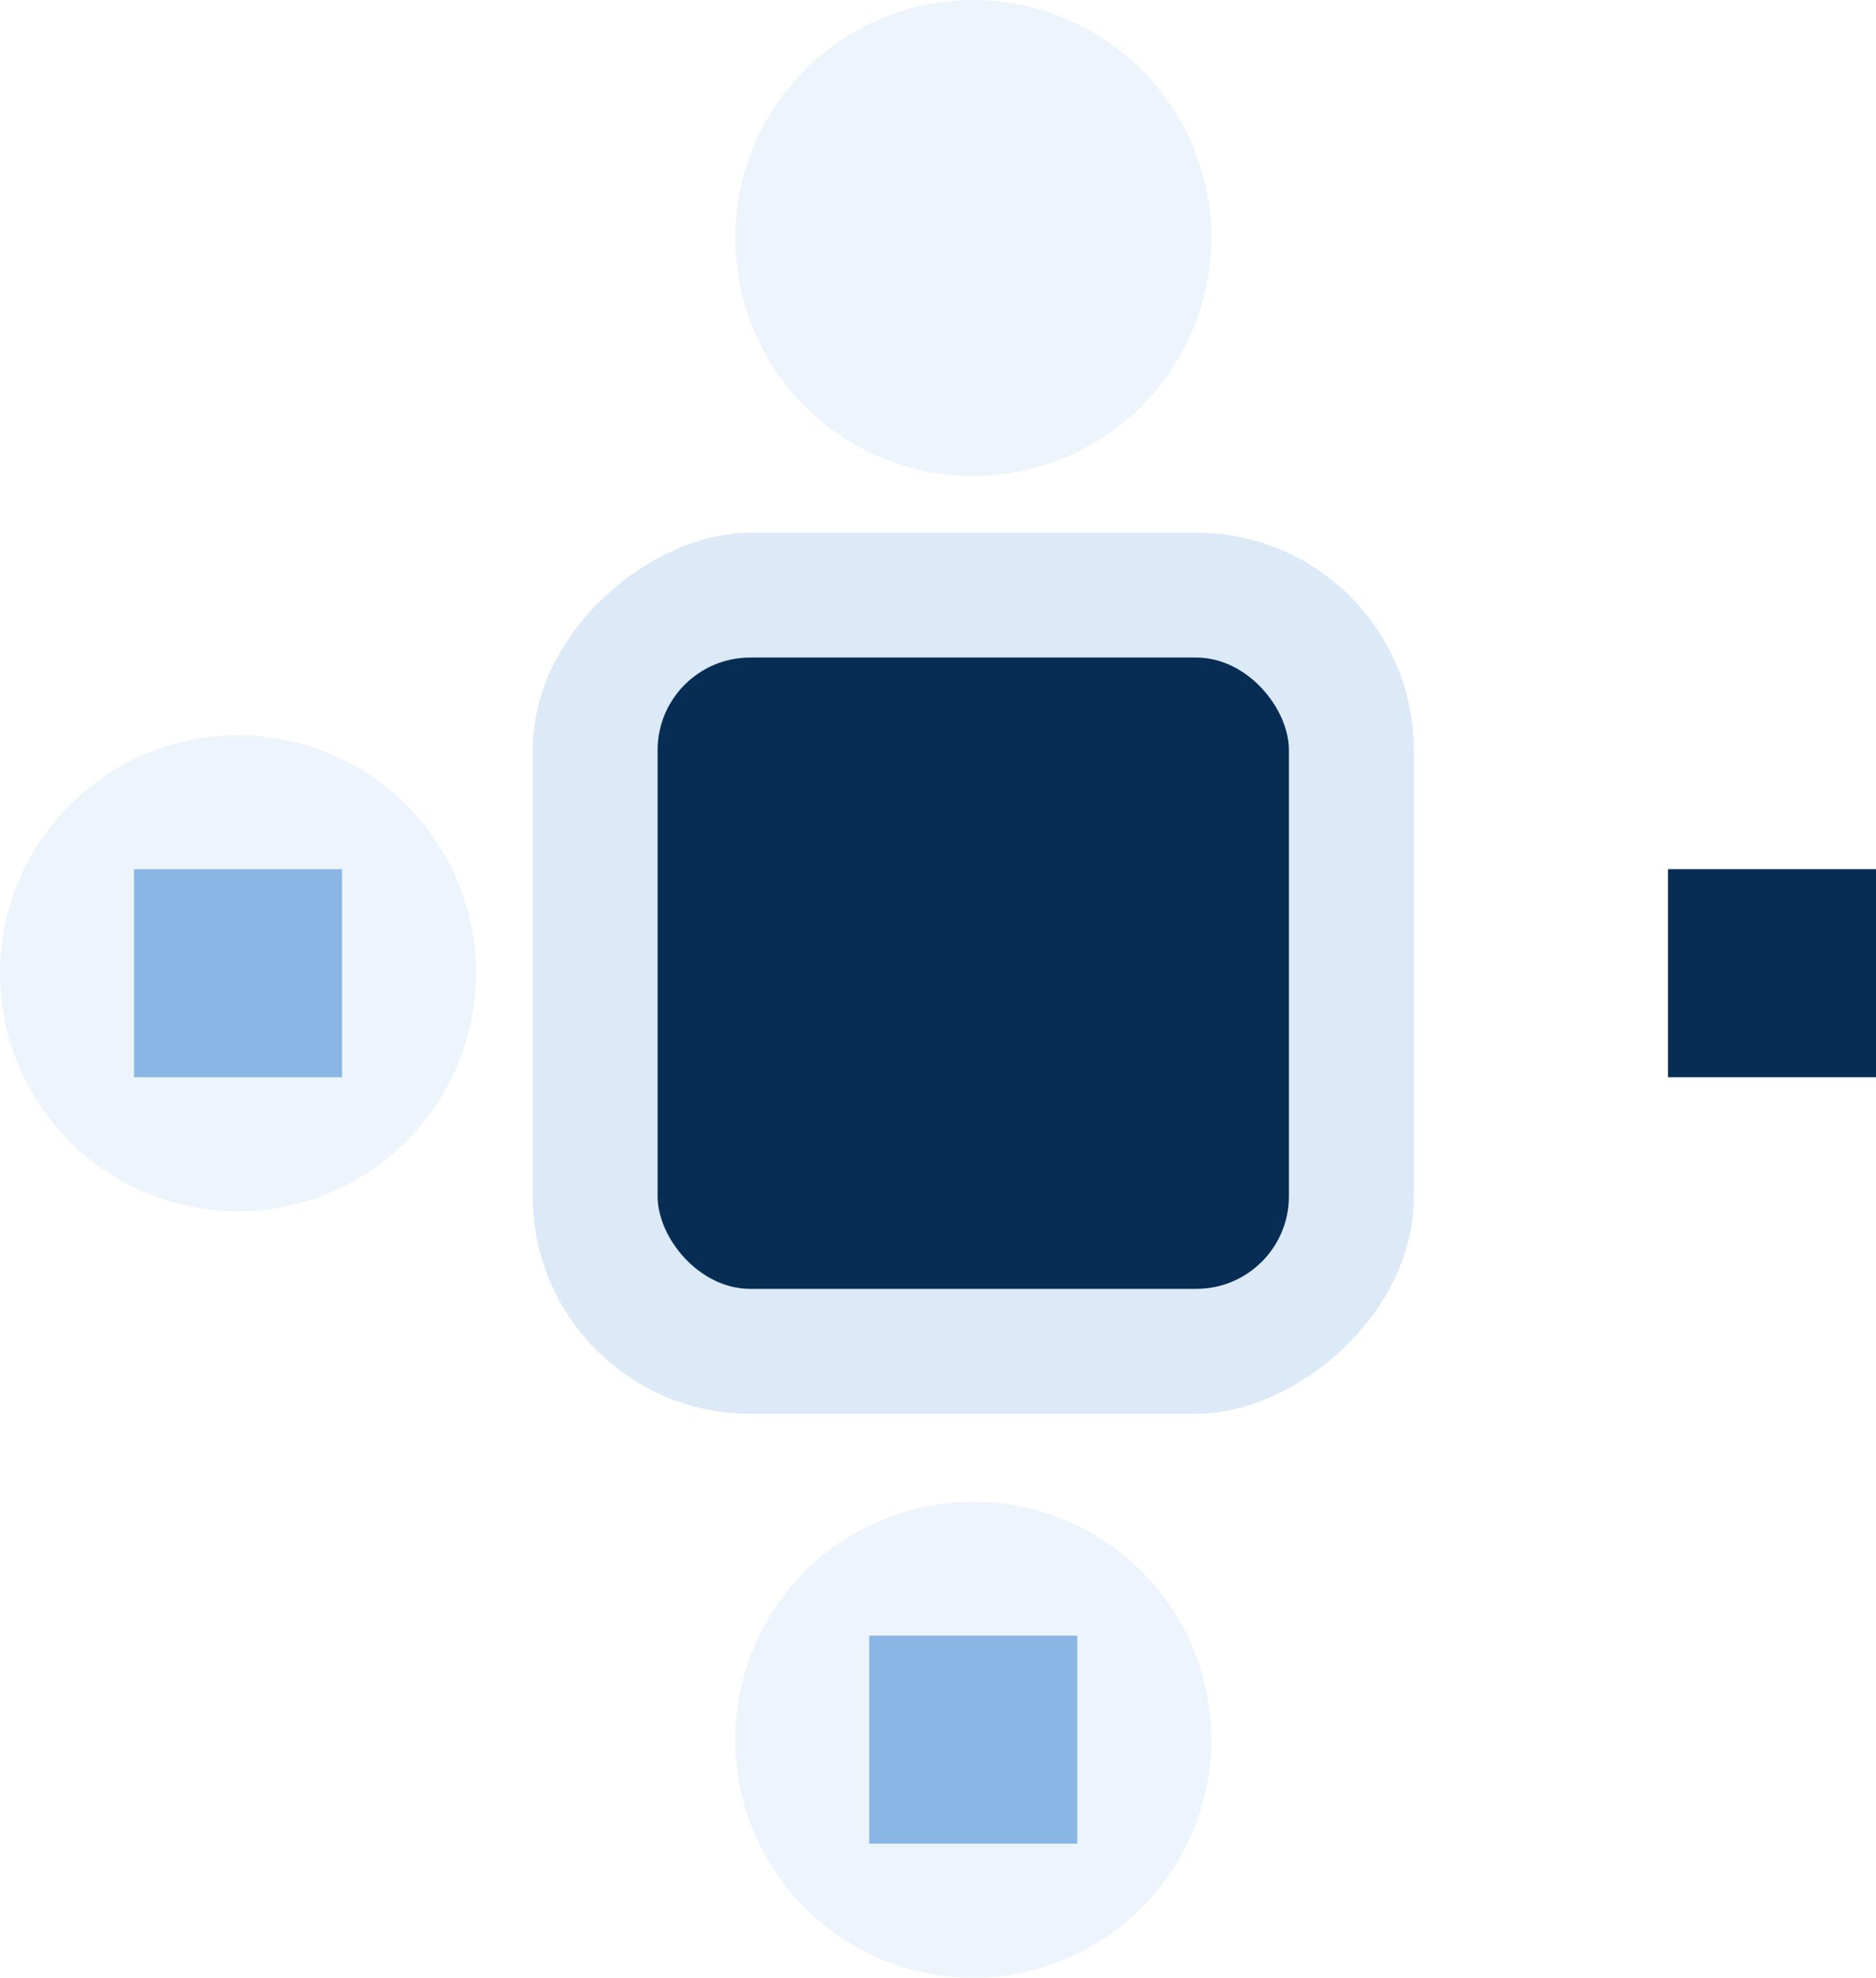 <svg xmlns="http://www.w3.org/2000/svg" width="60.097" height="63.356" viewBox="0 0 60.097 63.356">
  <g id="Сгруппировать_1357" data-name="Сгруппировать 1357" transform="translate(-1129.757 -1217.823)">
    <g id="Сгруппировать_1356" data-name="Сгруппировать 1356">
      <rect id="Прямоугольник_1494" data-name="Прямоугольник 1494" width="28.224" height="28.224" rx="6.966" transform="translate(1175.047 1234.889) rotate(90)" fill="#8ab6e5" opacity="0.3"/>
      <rect id="Прямоугольник_1495" data-name="Прямоугольник 1495" width="20.224" height="20.224" rx="2.966" transform="translate(1171.047 1259.112) rotate(180)" fill="#072d54"/>
      <g id="Сгруппировать_1277" data-name="Сгруппировать 1277" transform="translate(0 -5.983)">
        <path id="Контур_4012" data-name="Контур 4012" d="M1137.382,1262.609a7.625,7.625,0,1,1,7.625-7.625A7.634,7.634,0,0,1,1137.382,1262.609Z" fill="#8ab6e5" opacity="0.15"/>
        <rect id="Прямоугольник_1496" data-name="Прямоугольник 1496" width="6.664" height="6.664" transform="translate(1140.714 1258.316) rotate(180)" fill="#8ab6e5"/>
      </g>
      <path id="Контур_4013" data-name="Контур 4013" d="M1160.935,1239.056a7.625,7.625,0,1,1,7.625-7.625A7.634,7.634,0,0,1,1160.935,1239.056Z" transform="translate(0 -5.983)" fill="#8ab6e5" opacity="0.15"/>
      <rect id="Прямоугольник_1498" data-name="Прямоугольник 1498" width="6.664" height="6.664" transform="translate(1189.854 1252.332) rotate(180)" fill="#072d54"/>
      <g id="Сгруппировать_1279" data-name="Сгруппировать 1279" transform="translate(0 -5.983)">
        <path id="Контур_4014" data-name="Контур 4014" d="M1160.935,1287.162a7.625,7.625,0,1,1,7.625-7.625A7.634,7.634,0,0,1,1160.935,1287.162Z" fill="#8ab6e5" opacity="0.15"/>
        <rect id="Прямоугольник_1499" data-name="Прямоугольник 1499" width="6.664" height="6.664" transform="translate(1164.267 1282.869) rotate(180)" fill="#8ab6e5"/>
      </g>
    </g>
  </g>
</svg>
